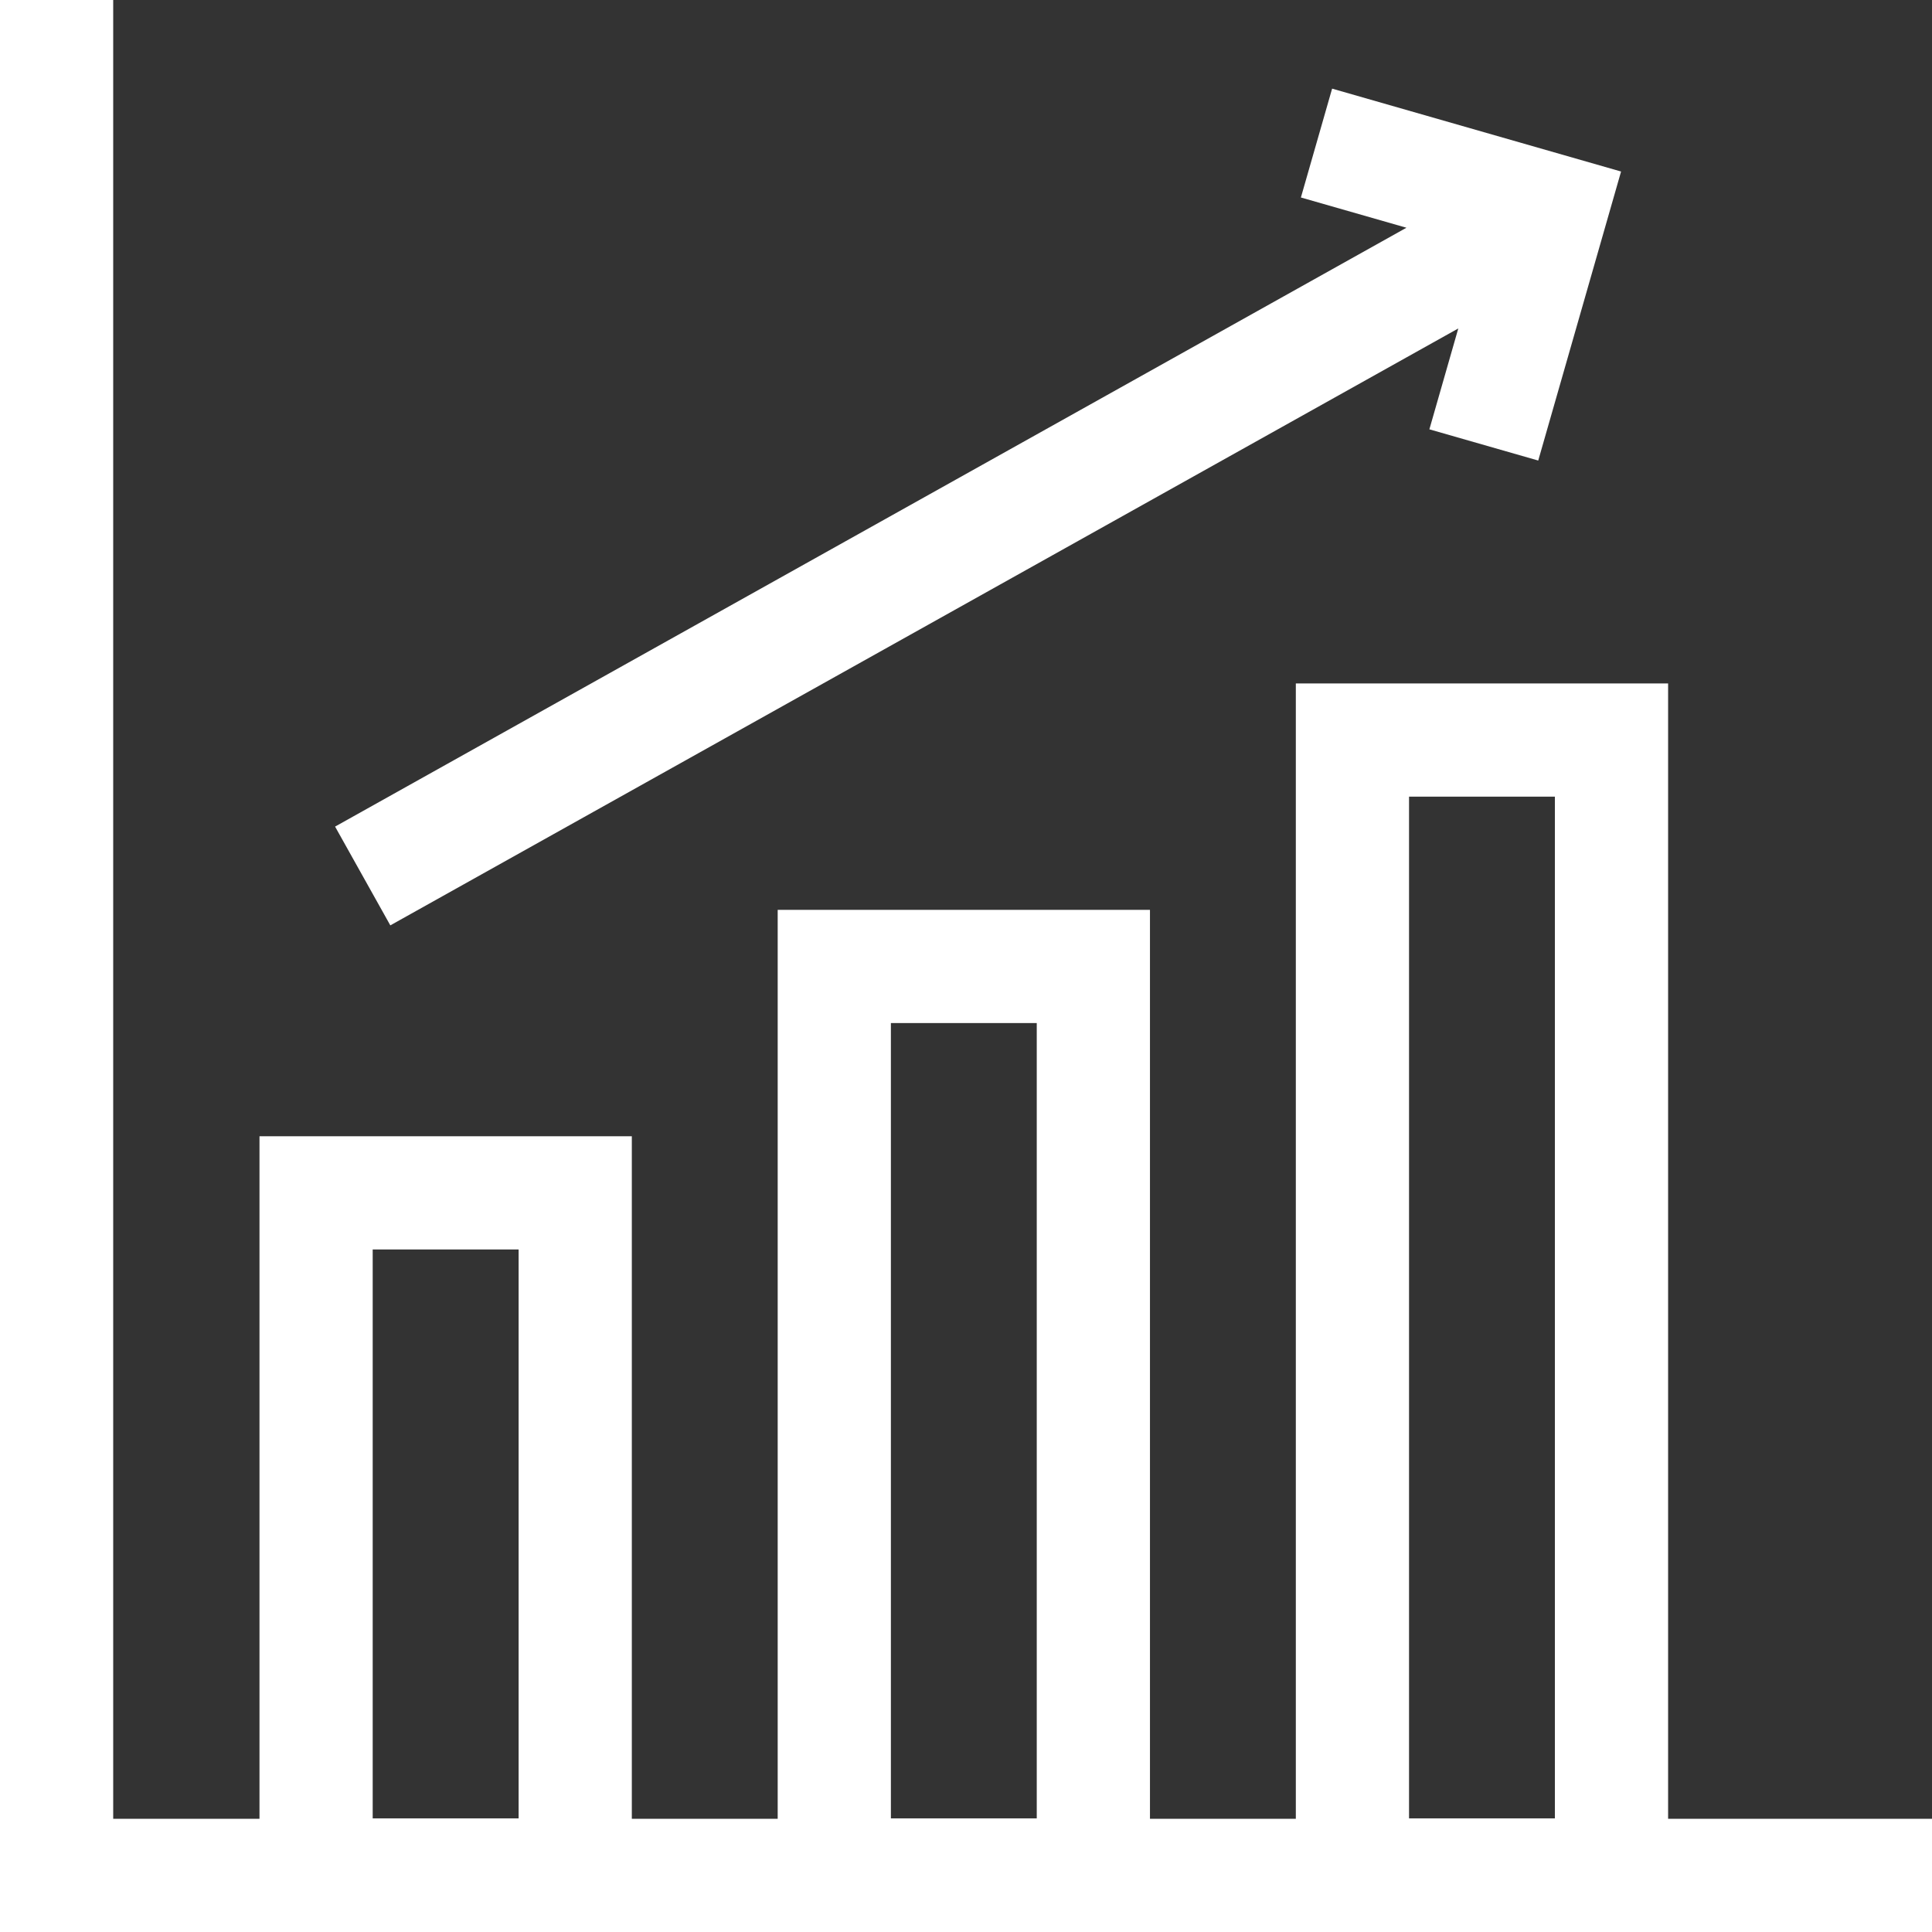 <svg xmlns="http://www.w3.org/2000/svg" width="32" height="32" viewBox="0 0 32 32" fill="none"><rect x="0" y="0" width="32" height="32" fill="#333333" stroke="none"/><g id="025-growth" clip-path="url(#clip0_10063_212)"><g id="surface1"><path id="Vector" d="M27.629 30.125V11.32H21.463V30.125H19.047V15.07H12.881V30.125H10.465V18.82H4.298V30.125H1.875V0H0V32H32V30.125H27.629ZM8.59 30.118H6.173V20.695H8.59V30.118ZM17.172 30.118H14.756V16.945H17.172V30.118ZM25.754 30.118H23.338V13.195H25.754V30.118Z" fill="white"></path><path id="Vector_2" d="M6.465 15.327L24.154 5.44L23.675 7.111L25.478 7.628L26.85 2.841L22.064 1.468L21.547 3.271L23.295 3.772L5.55 13.691L6.465 15.327Z" fill="white"></path></g></g><defs><clipPath id="clip0_10063_212"><rect width="32" height="32" fill="white"></rect></clipPath></defs></svg>